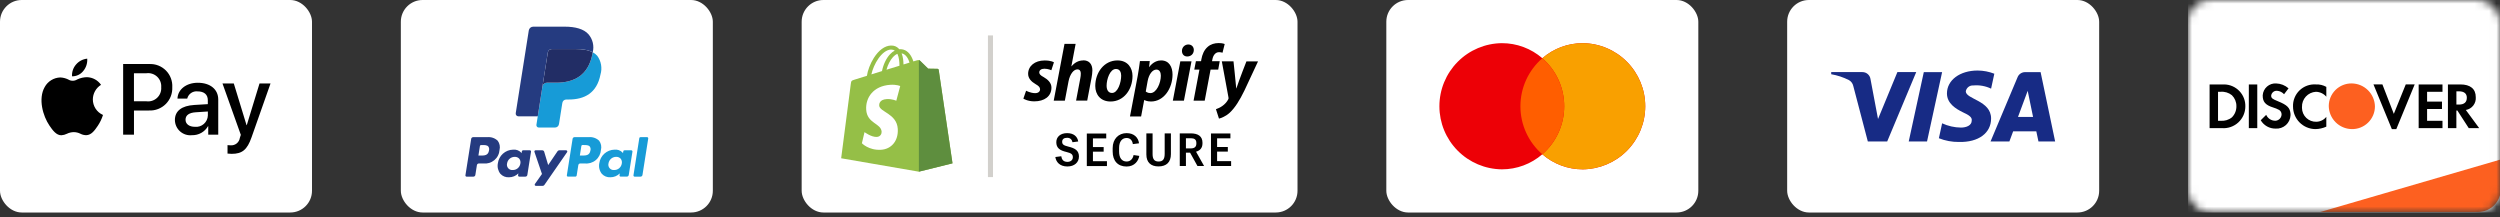 <svg xmlns="http://www.w3.org/2000/svg" fill="none" viewBox="0 0 345 30" height="30" width="345">
<rect x="0" y="0" width="345" height="30" fill="#333333" stroke="none"/>
<rect fill="white" rx="3" height="29.326" width="43.056" x="246.629"></rect>
<path fill="#172B85" d="M260.434 19.519H257.759L255.753 11.868C255.717 11.699 255.645 11.539 255.543 11.399C255.44 11.259 255.309 11.142 255.159 11.056C254.386 10.665 253.56 10.391 252.707 10.244V9.949H257.013C257.282 9.948 257.543 10.044 257.748 10.219C257.953 10.395 258.087 10.638 258.127 10.905L259.168 16.423L261.841 9.948H264.44L260.434 19.519ZM265.931 19.519H263.405L265.485 9.954H268.011L265.931 19.519ZM271.278 12.604C271.319 12.364 271.448 12.147 271.641 11.996C271.833 11.846 272.075 11.773 272.319 11.792C273.161 11.716 274.008 11.868 274.771 12.233L275.217 10.174C274.483 9.886 273.702 9.737 272.914 9.733C270.463 9.733 268.679 11.058 268.679 12.897C268.679 14.296 269.943 15.03 270.835 15.473C271.8 15.914 272.171 16.209 272.097 16.65C272.097 17.312 271.354 17.606 270.612 17.606C269.714 17.595 268.828 17.395 268.012 17.017L267.565 19.076C268.439 19.423 269.373 19.598 270.314 19.591C273.063 19.663 274.771 18.34 274.771 16.354C274.771 13.854 271.279 13.707 271.279 12.604L271.278 12.604ZM283.609 19.519L281.604 9.954H279.451C279.223 9.956 279.001 10.028 278.815 10.159C278.629 10.291 278.488 10.476 278.41 10.69L274.697 19.519H277.296L277.815 18.122H281.01L281.307 19.519H283.609ZM279.821 12.533L280.563 16.137H278.483L279.821 12.533Z" clip-rule="evenodd" fill-rule="evenodd"></path>
<mask height="30" width="44" y="0" x="301" maskUnits="userSpaceOnUse" style="mask-type:alpha" id="mask0_99_335">
<rect fill="#D9D9D9" rx="3" height="29.326" width="43.056" x="301.943"></rect>
</mask>
<g mask="url(#mask0_99_335)">
<rect fill="white" height="29.326" width="43.056" x="301.943"></rect>
<path fill="#FD6020" d="M320.201 29.255L345.112 22.002V26.101C345.112 26.515 345.031 26.926 344.872 27.308C344.714 27.691 344.482 28.039 344.189 28.331C343.896 28.624 343.548 28.857 343.165 29.015C342.783 29.174 342.373 29.255 341.958 29.255H320.201Z"></path>
<path fill="black" d="M339.531 11.652C340.902 11.652 341.656 12.262 341.656 13.414C341.69 13.826 341.568 14.236 341.314 14.562C341.061 14.889 340.693 15.108 340.285 15.176L342.131 17.686H340.691L339.115 15.249H338.979V17.686H337.814V11.652H339.531ZM338.983 14.43H339.326C340.08 14.43 340.423 14.091 340.423 13.481C340.423 12.94 340.08 12.601 339.326 12.601H338.983V14.43ZM333.775 17.68H337.063V16.667H334.939V15.042H336.995V14.024H334.939V12.668H337.063V11.652H333.775V17.68ZM330.348 15.715L328.772 11.649H327.539L330.075 17.816H330.691L333.227 11.649H331.994L330.348 15.715ZM316.438 14.698C316.436 15.52 316.76 16.31 317.338 16.894C317.917 17.478 318.703 17.809 319.525 17.816C320.045 17.808 320.558 17.692 321.032 17.477V16.125C320.867 16.332 320.659 16.5 320.422 16.617C320.185 16.734 319.926 16.797 319.661 16.802C319.405 16.811 319.15 16.769 318.911 16.678C318.672 16.587 318.454 16.448 318.268 16.272C318.083 16.095 317.935 15.883 317.833 15.648C317.731 15.414 317.677 15.161 317.674 14.905V14.769C317.656 14.238 317.847 13.72 318.205 13.328C318.564 12.935 319.062 12.698 319.593 12.668C319.867 12.673 320.137 12.736 320.386 12.852C320.634 12.969 320.854 13.137 321.033 13.346V11.991C320.594 11.744 320.095 11.626 319.593 11.652C319.18 11.623 318.766 11.681 318.377 11.822C317.988 11.964 317.633 12.186 317.335 12.473C317.037 12.761 316.803 13.108 316.649 13.492C316.494 13.876 316.421 14.288 316.436 14.702L316.438 14.698ZM314.313 13.953C313.628 13.681 313.42 13.546 313.42 13.207C313.44 13.008 313.538 12.826 313.691 12.699C313.845 12.572 314.043 12.511 314.242 12.529C314.611 12.559 314.954 12.729 315.201 13.004L315.818 12.191C315.343 11.773 314.738 11.534 314.105 11.514C313.645 11.486 313.193 11.642 312.846 11.946C312.5 12.25 312.287 12.679 312.255 13.139V13.206C312.255 14.018 312.598 14.494 313.694 14.831C313.979 14.915 314.254 15.028 314.516 15.17C314.621 15.233 314.707 15.322 314.767 15.43C314.828 15.536 314.859 15.657 314.858 15.78C314.856 16.003 314.77 16.216 314.618 16.379C314.466 16.542 314.259 16.642 314.036 16.66H313.968C313.706 16.659 313.45 16.581 313.231 16.437C313.012 16.293 312.84 16.088 312.735 15.848L311.981 16.594C312.19 16.951 312.491 17.246 312.853 17.448C313.214 17.651 313.622 17.753 314.036 17.746C314.292 17.764 314.549 17.73 314.792 17.647C315.034 17.564 315.258 17.434 315.449 17.264C315.641 17.093 315.796 16.886 315.907 16.655C316.017 16.423 316.08 16.172 316.092 15.916V15.713C316.025 14.905 315.682 14.498 314.312 13.956L314.313 13.953ZM310.338 17.686H311.504V11.652H310.339L310.338 17.686ZM304.924 11.652H306.98C307.766 11.675 308.511 12.009 309.05 12.581C309.59 13.153 309.88 13.916 309.857 14.702C309.855 15.113 309.768 15.52 309.603 15.896C309.437 16.273 309.195 16.611 308.893 16.891C308.591 17.17 308.235 17.385 307.847 17.521C307.459 17.657 307.047 17.713 306.636 17.683H304.924V11.652ZM306.431 16.667C306.998 16.72 307.563 16.55 308.007 16.192C308.21 15.988 308.369 15.744 308.475 15.476C308.581 15.208 308.631 14.921 308.623 14.633C308.625 14.357 308.571 14.082 308.465 13.826C308.359 13.57 308.203 13.338 308.007 13.143C307.563 12.785 306.998 12.615 306.431 12.668H306.088V16.667H306.431Z" clip-rule="evenodd" fill-rule="evenodd"></path>
<path fill="#FD6020" d="M324.522 11.512C324.11 11.509 323.701 11.587 323.32 11.742C322.938 11.897 322.591 12.126 322.298 12.415C322.005 12.705 321.772 13.05 321.612 13.43C321.453 13.81 321.37 14.217 321.369 14.629C321.38 15.465 321.715 16.264 322.303 16.858C322.891 17.452 323.686 17.795 324.522 17.815C324.939 17.825 325.354 17.753 325.743 17.601C326.131 17.449 326.486 17.222 326.786 16.931C327.086 16.641 327.325 16.294 327.489 15.911C327.653 15.527 327.739 15.115 327.742 14.698C327.727 13.851 327.382 13.045 326.78 12.45C326.179 11.854 325.368 11.518 324.522 11.512Z" clip-rule="evenodd" fill-rule="evenodd"></path>
</g>
<rect fill="white" rx="3" height="29.326" width="43.056" x="191.312"></rect>
<path fill="#ED0006" d="M212.84 21.29C211.291 22.633 209.308 23.371 207.258 23.369C204.963 23.347 202.77 22.419 201.156 20.788C199.542 19.158 198.636 16.956 198.637 14.661C198.637 12.366 199.544 10.164 201.159 8.534C202.774 6.904 204.967 5.978 207.262 5.956C209.312 5.954 211.295 6.693 212.844 8.036C214.393 6.694 216.374 5.955 218.423 5.956C220.718 5.978 222.911 6.905 224.526 8.536C226.14 10.166 227.046 12.368 227.046 14.663C227.046 16.957 226.14 19.159 224.526 20.79C222.911 22.42 220.718 23.347 218.423 23.369C216.373 23.371 214.39 22.633 212.84 21.29Z" clip-rule="evenodd" fill-rule="evenodd"></path>
<path fill="#F9A000" d="M212.84 21.29C213.789 20.466 214.55 19.448 215.072 18.305C215.594 17.162 215.864 15.919 215.864 14.663C215.864 13.406 215.594 12.164 215.072 11.021C214.55 9.877 213.789 8.859 212.84 8.036C214.39 6.693 216.372 5.954 218.423 5.956C220.717 5.978 222.91 6.905 224.525 8.536C226.14 10.166 227.046 12.368 227.046 14.663C227.046 16.957 226.14 19.159 224.525 20.79C222.91 22.42 220.717 23.347 218.423 23.369C216.372 23.371 214.39 22.633 212.84 21.29Z" clip-rule="evenodd" fill-rule="evenodd"></path>
<path fill="#FF5E00" d="M212.84 8.038C213.79 8.861 214.551 9.879 215.072 11.023C215.594 12.166 215.864 13.408 215.864 14.665C215.864 15.921 215.594 17.163 215.072 18.307C214.551 19.45 213.79 20.468 212.84 21.292C211.891 20.468 211.13 19.45 210.608 18.307C210.086 17.163 209.816 15.921 209.816 14.665C209.816 13.408 210.086 12.166 210.608 11.023C211.13 9.879 211.891 8.861 212.84 8.038Z" clip-rule="evenodd" fill-rule="evenodd"></path>
<rect fill="white" rx="3" height="29.326" width="43.056" x="55.315"></rect>
<path fill="#253B80" d="M67.256 18.927H65.294C65.229 18.927 65.166 18.95 65.117 18.992C65.068 19.034 65.035 19.092 65.025 19.157L64.229 24.188C64.225 24.212 64.226 24.236 64.233 24.259C64.239 24.281 64.251 24.302 64.266 24.32C64.281 24.338 64.301 24.353 64.322 24.363C64.344 24.372 64.368 24.377 64.391 24.377H65.328C65.393 24.377 65.456 24.354 65.505 24.311C65.555 24.269 65.588 24.21 65.598 24.146L65.812 22.789C65.822 22.725 65.854 22.666 65.904 22.624C65.953 22.582 66.016 22.559 66.081 22.559H66.702C66.973 22.589 67.247 22.564 67.507 22.485C67.768 22.407 68.01 22.276 68.219 22.102C68.427 21.927 68.599 21.712 68.722 21.469C68.845 21.227 68.918 20.962 68.936 20.69C68.991 20.474 68.997 20.248 68.953 20.029C68.91 19.81 68.819 19.603 68.686 19.424C68.497 19.243 68.272 19.105 68.025 19.019C67.778 18.934 67.516 18.902 67.256 18.927ZM67.482 20.764C67.375 21.468 66.837 21.468 66.317 21.468H66.021L66.228 20.153C66.234 20.114 66.254 20.079 66.283 20.054C66.313 20.028 66.351 20.015 66.391 20.015H66.526C66.88 20.015 67.215 20.015 67.387 20.217C67.442 20.296 67.479 20.386 67.496 20.48C67.512 20.575 67.507 20.672 67.482 20.764ZM73.121 20.741H72.181C72.142 20.741 72.104 20.755 72.074 20.78C72.044 20.805 72.025 20.841 72.019 20.88L71.977 21.142L71.911 21.047C71.769 20.901 71.595 20.789 71.402 20.721C71.21 20.653 71.004 20.63 70.802 20.653C70.284 20.664 69.787 20.861 69.402 21.208C69.017 21.555 68.769 22.028 68.704 22.543C68.655 22.794 68.66 23.053 68.721 23.303C68.781 23.552 68.895 23.785 69.054 23.986C69.203 24.149 69.386 24.277 69.591 24.36C69.796 24.443 70.017 24.478 70.237 24.464C70.479 24.466 70.719 24.42 70.942 24.327C71.165 24.235 71.368 24.098 71.537 23.926L71.495 24.187C71.491 24.21 71.492 24.234 71.498 24.257C71.505 24.28 71.516 24.301 71.532 24.319C71.547 24.337 71.566 24.352 71.588 24.362C71.61 24.372 71.633 24.376 71.657 24.376H72.504C72.569 24.376 72.632 24.353 72.681 24.311C72.731 24.268 72.763 24.21 72.773 24.145L73.281 20.929C73.285 20.906 73.283 20.882 73.277 20.86C73.271 20.837 73.259 20.816 73.244 20.799C73.229 20.781 73.21 20.766 73.189 20.756C73.168 20.747 73.144 20.741 73.121 20.741ZM71.811 22.57C71.774 22.822 71.647 23.052 71.452 23.216C71.258 23.381 71.01 23.469 70.755 23.464C70.638 23.475 70.52 23.458 70.41 23.414C70.301 23.37 70.204 23.3 70.127 23.211C70.051 23.121 69.997 23.014 69.971 22.899C69.945 22.784 69.946 22.665 69.976 22.551C70.013 22.298 70.14 22.067 70.335 21.9C70.529 21.734 70.777 21.644 71.032 21.646C71.149 21.64 71.266 21.66 71.374 21.704C71.483 21.748 71.58 21.816 71.659 21.902C71.731 21.996 71.782 22.104 71.808 22.219C71.835 22.335 71.835 22.454 71.811 22.57H71.811ZM77.181 20.741H78.125C78.155 20.741 78.185 20.749 78.21 20.765C78.236 20.78 78.257 20.802 78.271 20.829C78.285 20.855 78.291 20.885 78.289 20.915C78.287 20.945 78.277 20.974 78.259 20.998L75.119 25.531C75.094 25.567 75.06 25.597 75.021 25.617C74.982 25.638 74.939 25.648 74.894 25.648H73.951C73.921 25.649 73.891 25.641 73.865 25.625C73.839 25.61 73.818 25.587 73.804 25.561C73.79 25.534 73.784 25.503 73.786 25.473C73.789 25.443 73.799 25.414 73.817 25.39L74.792 24.009L73.752 20.957C73.744 20.932 73.741 20.906 73.745 20.88C73.749 20.854 73.758 20.829 73.774 20.808C73.789 20.787 73.809 20.77 73.832 20.758C73.856 20.746 73.881 20.74 73.907 20.741H74.835C74.894 20.741 74.951 20.76 74.998 20.794C75.045 20.829 75.08 20.879 75.097 20.935L75.648 22.778L76.948 20.86C76.974 20.822 77.009 20.792 77.05 20.771C77.09 20.75 77.136 20.74 77.181 20.741Z" clip-rule="evenodd" fill-rule="evenodd"></path>
<path fill="#179BD7" d="M87.419 24.187L88.224 19.064C88.23 19.025 88.25 18.989 88.28 18.964C88.31 18.939 88.348 18.925 88.387 18.925H89.293C89.317 18.925 89.341 18.93 89.362 18.94C89.384 18.95 89.403 18.964 89.419 18.982C89.434 19 89.446 19.021 89.452 19.044C89.459 19.067 89.46 19.091 89.456 19.115L88.661 24.146C88.652 24.21 88.619 24.269 88.57 24.311C88.52 24.354 88.458 24.377 88.392 24.377H87.58C87.556 24.377 87.533 24.372 87.512 24.362C87.49 24.352 87.471 24.337 87.456 24.319C87.44 24.301 87.429 24.28 87.423 24.257C87.417 24.235 87.415 24.211 87.419 24.187ZM81.252 18.925H79.287C79.222 18.925 79.16 18.949 79.11 18.991C79.061 19.033 79.028 19.091 79.018 19.155L78.225 24.186C78.221 24.21 78.222 24.234 78.229 24.257C78.235 24.279 78.247 24.301 78.262 24.319C78.278 24.337 78.297 24.351 78.318 24.361C78.34 24.37 78.364 24.375 78.387 24.375H79.395C79.44 24.375 79.484 24.358 79.518 24.328C79.553 24.299 79.575 24.258 79.582 24.212L79.807 22.786C79.817 22.722 79.85 22.663 79.899 22.621C79.948 22.579 80.011 22.555 80.076 22.555H80.697C80.967 22.585 81.241 22.56 81.502 22.482C81.762 22.403 82.004 22.273 82.213 22.098C82.422 21.924 82.593 21.708 82.716 21.466C82.84 21.223 82.913 20.958 82.931 20.687C82.986 20.47 82.991 20.244 82.948 20.025C82.905 19.806 82.814 19.6 82.681 19.42C82.492 19.24 82.266 19.103 82.02 19.018C81.773 18.933 81.511 18.901 81.252 18.926V18.925ZM81.478 20.763C81.371 21.467 80.833 21.467 80.313 21.467H80.019L80.227 20.152C80.232 20.113 80.252 20.078 80.282 20.053C80.312 20.027 80.35 20.014 80.389 20.014H80.525C80.878 20.014 81.213 20.014 81.386 20.216C81.441 20.295 81.478 20.385 81.495 20.479C81.511 20.574 81.506 20.671 81.481 20.764L81.478 20.763ZM87.117 20.74H86.178C86.139 20.74 86.101 20.754 86.071 20.779C86.041 20.804 86.021 20.84 86.016 20.878L85.974 21.141L85.907 21.046C85.765 20.9 85.591 20.788 85.399 20.72C85.207 20.652 85.001 20.628 84.799 20.652C84.28 20.663 83.784 20.86 83.398 21.207C83.013 21.554 82.766 22.027 82.701 22.541C82.652 22.793 82.657 23.052 82.718 23.302C82.778 23.551 82.892 23.784 83.051 23.985C83.2 24.148 83.383 24.276 83.588 24.359C83.793 24.442 84.014 24.477 84.234 24.463C84.476 24.465 84.715 24.419 84.939 24.326C85.162 24.234 85.365 24.097 85.534 23.925L85.492 24.186C85.488 24.209 85.49 24.233 85.496 24.256C85.502 24.279 85.514 24.3 85.529 24.318C85.545 24.336 85.564 24.351 85.586 24.361C85.607 24.37 85.631 24.375 85.655 24.375H86.501C86.566 24.375 86.628 24.352 86.678 24.309C86.727 24.267 86.76 24.209 86.769 24.144L87.278 20.928C87.281 20.905 87.28 20.881 87.273 20.859C87.267 20.836 87.256 20.815 87.24 20.798C87.225 20.78 87.206 20.766 87.185 20.756C87.164 20.746 87.141 20.741 87.117 20.741V20.74ZM85.808 22.569C85.77 22.821 85.643 23.051 85.448 23.215C85.254 23.38 85.006 23.468 84.751 23.463C84.634 23.474 84.516 23.457 84.407 23.413C84.297 23.369 84.2 23.299 84.124 23.209C84.047 23.119 83.994 23.013 83.968 22.898C83.941 22.783 83.943 22.663 83.973 22.549C84.01 22.297 84.137 22.065 84.332 21.899C84.526 21.733 84.774 21.643 85.029 21.645C85.146 21.639 85.263 21.659 85.371 21.703C85.48 21.747 85.577 21.815 85.656 21.901C85.729 21.995 85.78 22.103 85.806 22.219C85.832 22.334 85.833 22.454 85.808 22.57V22.569Z" clip-rule="evenodd" fill-rule="evenodd"></path>
<path fill="#179BD7" d="M81.797 7.216C81.784 7.297 81.771 7.383 81.754 7.469C81.185 10.399 79.231 11.411 76.738 11.411H75.469C75.322 11.411 75.179 11.463 75.068 11.559C74.956 11.655 74.882 11.788 74.86 11.933L74.21 16.055L74.025 17.224C74.018 17.27 74.021 17.318 74.034 17.363C74.047 17.409 74.07 17.451 74.101 17.487C74.132 17.522 74.17 17.551 74.213 17.57C74.256 17.59 74.303 17.599 74.35 17.599H76.598C76.727 17.599 76.852 17.553 76.95 17.469C77.048 17.386 77.113 17.27 77.134 17.142L77.156 17.028L77.58 14.338L77.606 14.19C77.626 14.063 77.691 13.947 77.789 13.863C77.887 13.779 78.012 13.733 78.141 13.733H78.478C80.659 13.733 82.367 12.847 82.865 10.284C82.997 9.847 83.024 9.384 82.946 8.934C82.868 8.484 82.685 8.058 82.413 7.691C82.239 7.496 82.03 7.335 81.797 7.216Z"></path>
<path fill="#222D65" d="M81.2 6.979C81.112 6.954 81.023 6.931 80.93 6.91C80.838 6.89 80.742 6.872 80.645 6.856C80.275 6.8 79.901 6.772 79.526 6.775H76.135C76.006 6.775 75.882 6.821 75.784 6.905C75.686 6.989 75.621 7.105 75.601 7.232L74.879 11.801L74.857 11.934C74.88 11.789 74.954 11.656 75.065 11.561C75.177 11.465 75.32 11.412 75.467 11.412H76.737C79.23 11.412 81.181 10.4 81.752 7.471C81.769 7.384 81.784 7.3 81.796 7.218C81.645 7.139 81.488 7.072 81.326 7.02L81.2 6.979Z"></path>
<path fill="#253B80" d="M75.6 7.23C75.62 7.103 75.684 6.987 75.782 6.903C75.88 6.819 76.005 6.773 76.134 6.773H79.525C79.9 6.77 80.274 6.798 80.644 6.854C80.741 6.87 80.837 6.888 80.93 6.908C81.022 6.929 81.112 6.952 81.199 6.977L81.327 7.017C81.489 7.07 81.646 7.136 81.796 7.215C81.906 6.784 81.909 6.333 81.807 5.9C81.705 5.467 81.5 5.065 81.21 4.728C80.565 3.997 79.4 3.679 77.91 3.679H73.584C73.437 3.679 73.294 3.731 73.182 3.827C73.07 3.923 72.996 4.055 72.973 4.201L71.171 15.623C71.162 15.676 71.165 15.73 71.18 15.782C71.195 15.834 71.22 15.882 71.255 15.923C71.29 15.963 71.333 15.996 71.382 16.019C71.431 16.041 71.484 16.053 71.538 16.053H74.209L74.879 11.798L75.6 7.23Z"></path>
<rect fill="white" rx="3" height="29.326" width="43.056"></rect>
<path fill="black" d="M9.942 10.532C10.241 10.537 10.537 10.473 10.807 10.344C11.078 10.214 11.314 10.024 11.498 9.788C11.889 9.314 12.082 8.708 12.038 8.095C11.438 8.153 10.884 8.442 10.494 8.902C10.299 9.124 10.15 9.382 10.056 9.662C9.961 9.942 9.922 10.238 9.942 10.532ZM16.994 18.584V8.835H20.607C21.03 8.817 21.453 8.887 21.849 9.041C22.244 9.196 22.602 9.432 22.901 9.733C23.199 10.035 23.431 10.395 23.581 10.792C23.732 11.189 23.798 11.613 23.775 12.036C23.795 12.464 23.725 12.891 23.57 13.29C23.415 13.689 23.179 14.051 22.876 14.354C22.573 14.656 22.21 14.892 21.811 15.046C21.412 15.2 20.985 15.269 20.557 15.249H18.488V18.58L16.994 18.584ZM12.038 10.651C11.561 10.652 11.089 10.758 10.657 10.963C10.469 11.082 10.25 11.146 10.027 11.145C9.803 11.144 9.585 11.079 9.397 10.958C9.061 10.797 8.696 10.706 8.323 10.688C7.88 10.701 7.447 10.83 7.069 11.063C6.69 11.295 6.38 11.623 6.168 12.013C5.242 13.626 5.924 16.014 6.823 17.327C7.262 17.977 7.786 18.69 8.479 18.665C8.739 18.648 8.994 18.579 9.228 18.462C9.525 18.315 9.852 18.237 10.183 18.234C10.501 18.236 10.815 18.312 11.099 18.456C11.344 18.584 11.615 18.652 11.891 18.656C12.608 18.644 13.059 18.006 13.498 17.356C13.805 16.899 14.045 16.4 14.21 15.875V15.862L14.193 15.854C13.781 15.669 13.432 15.369 13.187 14.99C12.942 14.611 12.812 14.17 12.812 13.719C12.815 13.319 12.919 12.926 13.113 12.576C13.307 12.227 13.586 11.932 13.924 11.718L13.943 11.706C13.728 11.393 13.443 11.136 13.111 10.953C12.78 10.77 12.41 10.667 12.031 10.652L12.038 10.651ZM26.501 18.656C26.947 18.668 27.387 18.558 27.775 18.339C28.164 18.12 28.485 17.8 28.706 17.413H28.737V18.581H30.118V13.734C30.118 12.328 29.007 11.421 27.296 11.421C25.709 11.421 24.534 12.34 24.492 13.603H25.838C25.914 13.294 26.099 13.024 26.359 12.841C26.619 12.658 26.937 12.575 27.253 12.609C28.167 12.609 28.679 13.04 28.679 13.834V14.372L26.811 14.485C25.076 14.591 24.136 15.31 24.136 16.56C24.139 16.858 24.204 17.152 24.328 17.423C24.451 17.694 24.63 17.936 24.853 18.134C25.076 18.331 25.338 18.48 25.622 18.57C25.906 18.66 26.205 18.689 26.501 18.656ZM26.903 17.499C26.106 17.499 25.603 17.112 25.603 16.518C25.603 15.905 26.09 15.549 27.023 15.493L28.685 15.386V15.936C28.677 16.158 28.624 16.377 28.529 16.577C28.434 16.778 28.299 16.957 28.132 17.104C27.965 17.251 27.77 17.362 27.558 17.431C27.347 17.499 27.124 17.524 26.903 17.503V17.499ZM34.709 18.962C34.11 20.668 33.424 21.231 31.967 21.231C31.777 21.232 31.587 21.219 31.398 21.193V20.029C31.491 20.041 31.723 20.054 31.837 20.054C32.136 20.075 32.431 19.982 32.665 19.794C32.898 19.607 33.052 19.338 33.096 19.041L33.233 18.61L30.701 11.514H32.263L34.023 17.272H34.054L35.814 11.514H37.334L34.709 18.962ZM18.485 10.107H20.209C20.475 10.071 20.747 10.096 21.003 10.179C21.259 10.262 21.493 10.401 21.689 10.586C21.884 10.771 22.036 10.998 22.132 11.249C22.229 11.5 22.268 11.77 22.247 12.039C22.268 12.308 22.229 12.578 22.132 12.83C22.035 13.082 21.883 13.31 21.687 13.495C21.491 13.681 21.256 13.821 20.999 13.904C20.742 13.988 20.47 14.012 20.202 13.977H18.485V10.107Z" clip-rule="evenodd" fill-rule="evenodd"></path>
<rect fill="white" rx="3" height="29.326" width="68.428" x="110.629"></rect>
<path fill="black" d="M144.004 10.628C143.613 10.419 143.417 10.237 143.417 9.993C143.417 9.685 143.696 9.483 144.129 9.483C144.632 9.483 145.086 9.692 145.086 9.692L145.442 8.603C145.442 8.603 145.114 8.345 144.15 8.345C142.81 8.345 141.881 9.113 141.881 10.188C141.881 10.803 142.314 11.264 142.893 11.599C143.361 11.864 143.529 12.053 143.529 12.332C143.529 12.611 143.298 12.855 142.858 12.855C142.216 12.855 141.602 12.52 141.602 12.52L141.225 13.61C141.225 13.61 141.79 13.987 142.733 13.987C144.108 13.987 145.1 13.309 145.1 12.087C145.1 11.431 144.597 10.963 143.997 10.621L144.004 10.628ZM149.492 8.338C148.815 8.338 148.284 8.659 147.872 9.148L147.851 9.134L148.437 6.055H146.901L145.414 13.889H146.95L147.46 11.208C147.662 10.195 148.179 9.574 148.675 9.574C149.017 9.574 149.15 9.811 149.15 10.139C149.15 10.349 149.129 10.607 149.08 10.817L148.5 13.882H150.036L150.637 10.712C150.7 10.384 150.742 10.049 150.749 9.713C150.749 8.848 150.295 8.324 149.492 8.324V8.338ZM154.212 8.338C152.369 8.338 151.147 10.007 151.147 11.864C151.147 13.051 151.88 14.008 153.255 14.008C155.064 14.008 156.286 12.388 156.286 10.481C156.286 9.385 155.643 8.338 154.205 8.338H154.212ZM153.458 12.828C152.934 12.828 152.711 12.381 152.711 11.829C152.711 10.949 153.165 9.518 154.002 9.518C154.547 9.518 154.722 9.986 154.722 10.44C154.722 11.382 154.268 12.828 153.458 12.828ZM160.217 8.338C159.183 8.338 158.597 9.253 158.597 9.253H158.576L158.667 8.429H157.312C157.228 9.113 157.124 9.79 157.005 10.46L155.937 16.074H157.473L157.899 13.805H157.934C157.934 13.805 158.248 14.008 158.834 14.008C160.636 14.008 161.809 12.164 161.809 10.293C161.809 9.26 161.355 8.338 160.231 8.338H160.217ZM158.75 12.848C158.352 12.848 158.115 12.625 158.115 12.625L158.373 11.194C158.548 10.237 159.051 9.602 159.581 9.602C160.049 9.602 160.196 10.035 160.196 10.447C160.196 11.438 159.609 12.848 158.75 12.848ZM163.987 6.138C163.499 6.138 163.108 6.529 163.108 7.025C163.108 7.479 163.394 7.793 163.827 7.793H163.848C164.322 7.793 164.734 7.472 164.748 6.906C164.748 6.46 164.448 6.138 163.98 6.138H163.987ZM161.844 13.896H163.38L164.427 8.464H162.884L161.851 13.896H161.844ZM168.323 8.45H167.255L167.311 8.191C167.402 7.668 167.709 7.2 168.219 7.2C168.491 7.2 168.707 7.277 168.707 7.277L169.008 6.076C169.008 6.076 168.742 5.943 168.177 5.943C167.611 5.943 167.088 6.096 166.676 6.453C166.152 6.899 165.907 7.542 165.789 8.184L165.747 8.443H165.035L164.811 9.602H165.523L164.713 13.889H166.25L167.06 9.602H168.114L168.323 8.443V8.45ZM172.01 8.464C172.01 8.464 171.054 10.879 170.621 12.199H170.6C170.572 11.773 170.223 8.464 170.223 8.464H168.61L169.531 13.456C169.552 13.568 169.545 13.63 169.496 13.714C169.322 14.056 169.022 14.392 168.666 14.636C168.379 14.845 168.051 14.978 167.8 15.069L168.219 16.368C168.526 16.298 169.175 16.046 169.72 15.537C170.418 14.88 171.067 13.868 171.731 12.492L173.609 8.471H172.01V8.464Z"></path>
<path fill="black" d="M148.898 21.632C148.898 20.76 148.346 20.452 147.424 20.229C146.747 20.068 146.579 19.901 146.579 19.559C146.579 19.216 146.817 19.014 147.264 19.014C147.676 19.014 147.927 19.244 148.004 19.628L148.793 19.524C148.695 18.86 148.185 18.372 147.264 18.372C146.342 18.372 145.769 18.888 145.769 19.621C145.769 20.404 146.23 20.76 147.18 20.976C147.836 21.137 148.053 21.297 148.053 21.702C148.053 22.079 147.752 22.338 147.306 22.338C146.719 22.338 146.517 21.982 146.454 21.562L145.637 21.667C145.734 22.352 146.244 22.973 147.299 22.973C148.276 22.973 148.891 22.4 148.891 21.618L148.898 21.632ZM149.973 22.917H152.759V22.247H150.825V20.927H152.305V20.292H150.825V19.098H152.661V18.427H149.98V22.917H149.973ZM157.228 21.514L156.432 21.395C156.355 21.856 156.041 22.289 155.475 22.289C154.819 22.289 154.435 21.8 154.435 20.906V20.424C154.435 19.538 154.84 19.042 155.468 19.042C155.985 19.042 156.264 19.391 156.334 19.887L157.186 19.775C157.081 18.979 156.501 18.372 155.468 18.372C154.372 18.372 153.548 19.168 153.548 20.438V20.906C153.548 22.191 154.253 22.98 155.468 22.98C156.599 22.98 157.116 22.163 157.221 21.514H157.228ZM160.726 18.421V21.227C160.726 22.009 160.446 22.289 159.881 22.289C159.315 22.289 159.057 21.982 159.057 21.262V18.413H158.198V21.311C158.198 22.407 158.813 22.966 159.867 22.966C160.977 22.966 161.585 22.372 161.585 21.269V18.413H160.733L160.726 18.421ZM162.813 22.91H163.658V21.067H164.231L165.25 22.91H166.165L165.055 20.934C165.565 20.788 165.942 20.459 165.942 19.789V19.691C165.942 18.805 165.327 18.407 164.336 18.407H162.807V22.903L162.813 22.91ZM163.658 20.48V19.077H164.329C164.81 19.077 165.097 19.244 165.097 19.719V19.81C165.097 20.271 164.831 20.48 164.322 20.48H163.658ZM167.108 22.91H169.894V22.24H167.96V20.92H169.44V20.285H167.96V19.091H169.796V18.421H167.115V22.91H167.108Z"></path>
<path fill="#95BF47" d="M129.542 9.636C129.528 9.559 129.465 9.504 129.389 9.497C129.326 9.497 128.09 9.476 128.09 9.476C128.09 9.476 127.056 8.47 126.952 8.365C126.847 8.261 126.651 8.296 126.568 8.316L126.044 8.477C125.981 8.268 125.897 8.058 125.793 7.863C125.423 7.157 124.885 6.787 124.229 6.787C124.18 6.787 124.138 6.787 124.096 6.794C124.075 6.773 124.054 6.745 124.04 6.724C123.754 6.417 123.391 6.271 122.951 6.285C122.106 6.306 121.268 6.92 120.584 8.002C120.102 8.763 119.739 9.72 119.634 10.46L117.972 10.977C117.483 11.13 117.47 11.144 117.407 11.605C117.358 11.954 116.08 21.841 116.08 21.841L126.798 23.692L131.441 22.54C131.441 22.54 129.549 9.727 129.535 9.636H129.542ZM125.513 8.638L124.682 8.896C124.675 8.47 124.627 7.877 124.424 7.36C125.066 7.479 125.381 8.205 125.513 8.638ZM124.124 9.071L122.336 9.622C122.511 8.959 122.839 8.303 123.237 7.87C123.384 7.709 123.593 7.527 123.844 7.43C124.075 7.918 124.131 8.603 124.124 9.071ZM122.972 6.843C123.167 6.843 123.335 6.885 123.481 6.976C123.251 7.095 123.035 7.262 122.825 7.486C122.287 8.058 121.882 8.952 121.715 9.811L120.249 10.265C120.542 8.91 121.673 6.878 122.979 6.836L122.972 6.843Z"></path>
<path fill="#5E8E3E" d="M129.388 9.497C128.955 9.49 128.522 9.476 128.089 9.476C128.089 9.476 127.056 8.47 126.951 8.366C126.909 8.331 126.861 8.303 126.805 8.296V23.692L131.448 22.54C131.448 22.54 129.556 9.727 129.542 9.637C129.528 9.56 129.465 9.504 129.388 9.497Z"></path>
<path fill="white" d="M124.227 11.885L123.689 13.902C123.689 13.902 123.089 13.63 122.377 13.672C121.329 13.735 121.322 14.398 121.329 14.566C121.385 15.467 123.759 15.669 123.892 17.778C123.997 19.44 123.012 20.578 121.588 20.669C119.884 20.773 118.941 19.768 118.941 19.768L119.304 18.232C119.304 18.232 120.247 18.944 121.008 18.895C121.504 18.86 121.678 18.462 121.665 18.176C121.588 16.996 119.654 17.066 119.535 15.131C119.43 13.505 120.498 11.857 122.859 11.703C123.766 11.647 124.234 11.878 124.234 11.878L124.227 11.885Z"></path>
<path fill="#D2D0CC" d="M136.336 4.888H137.034V24.439H136.336V4.888Z"></path>
</svg>
